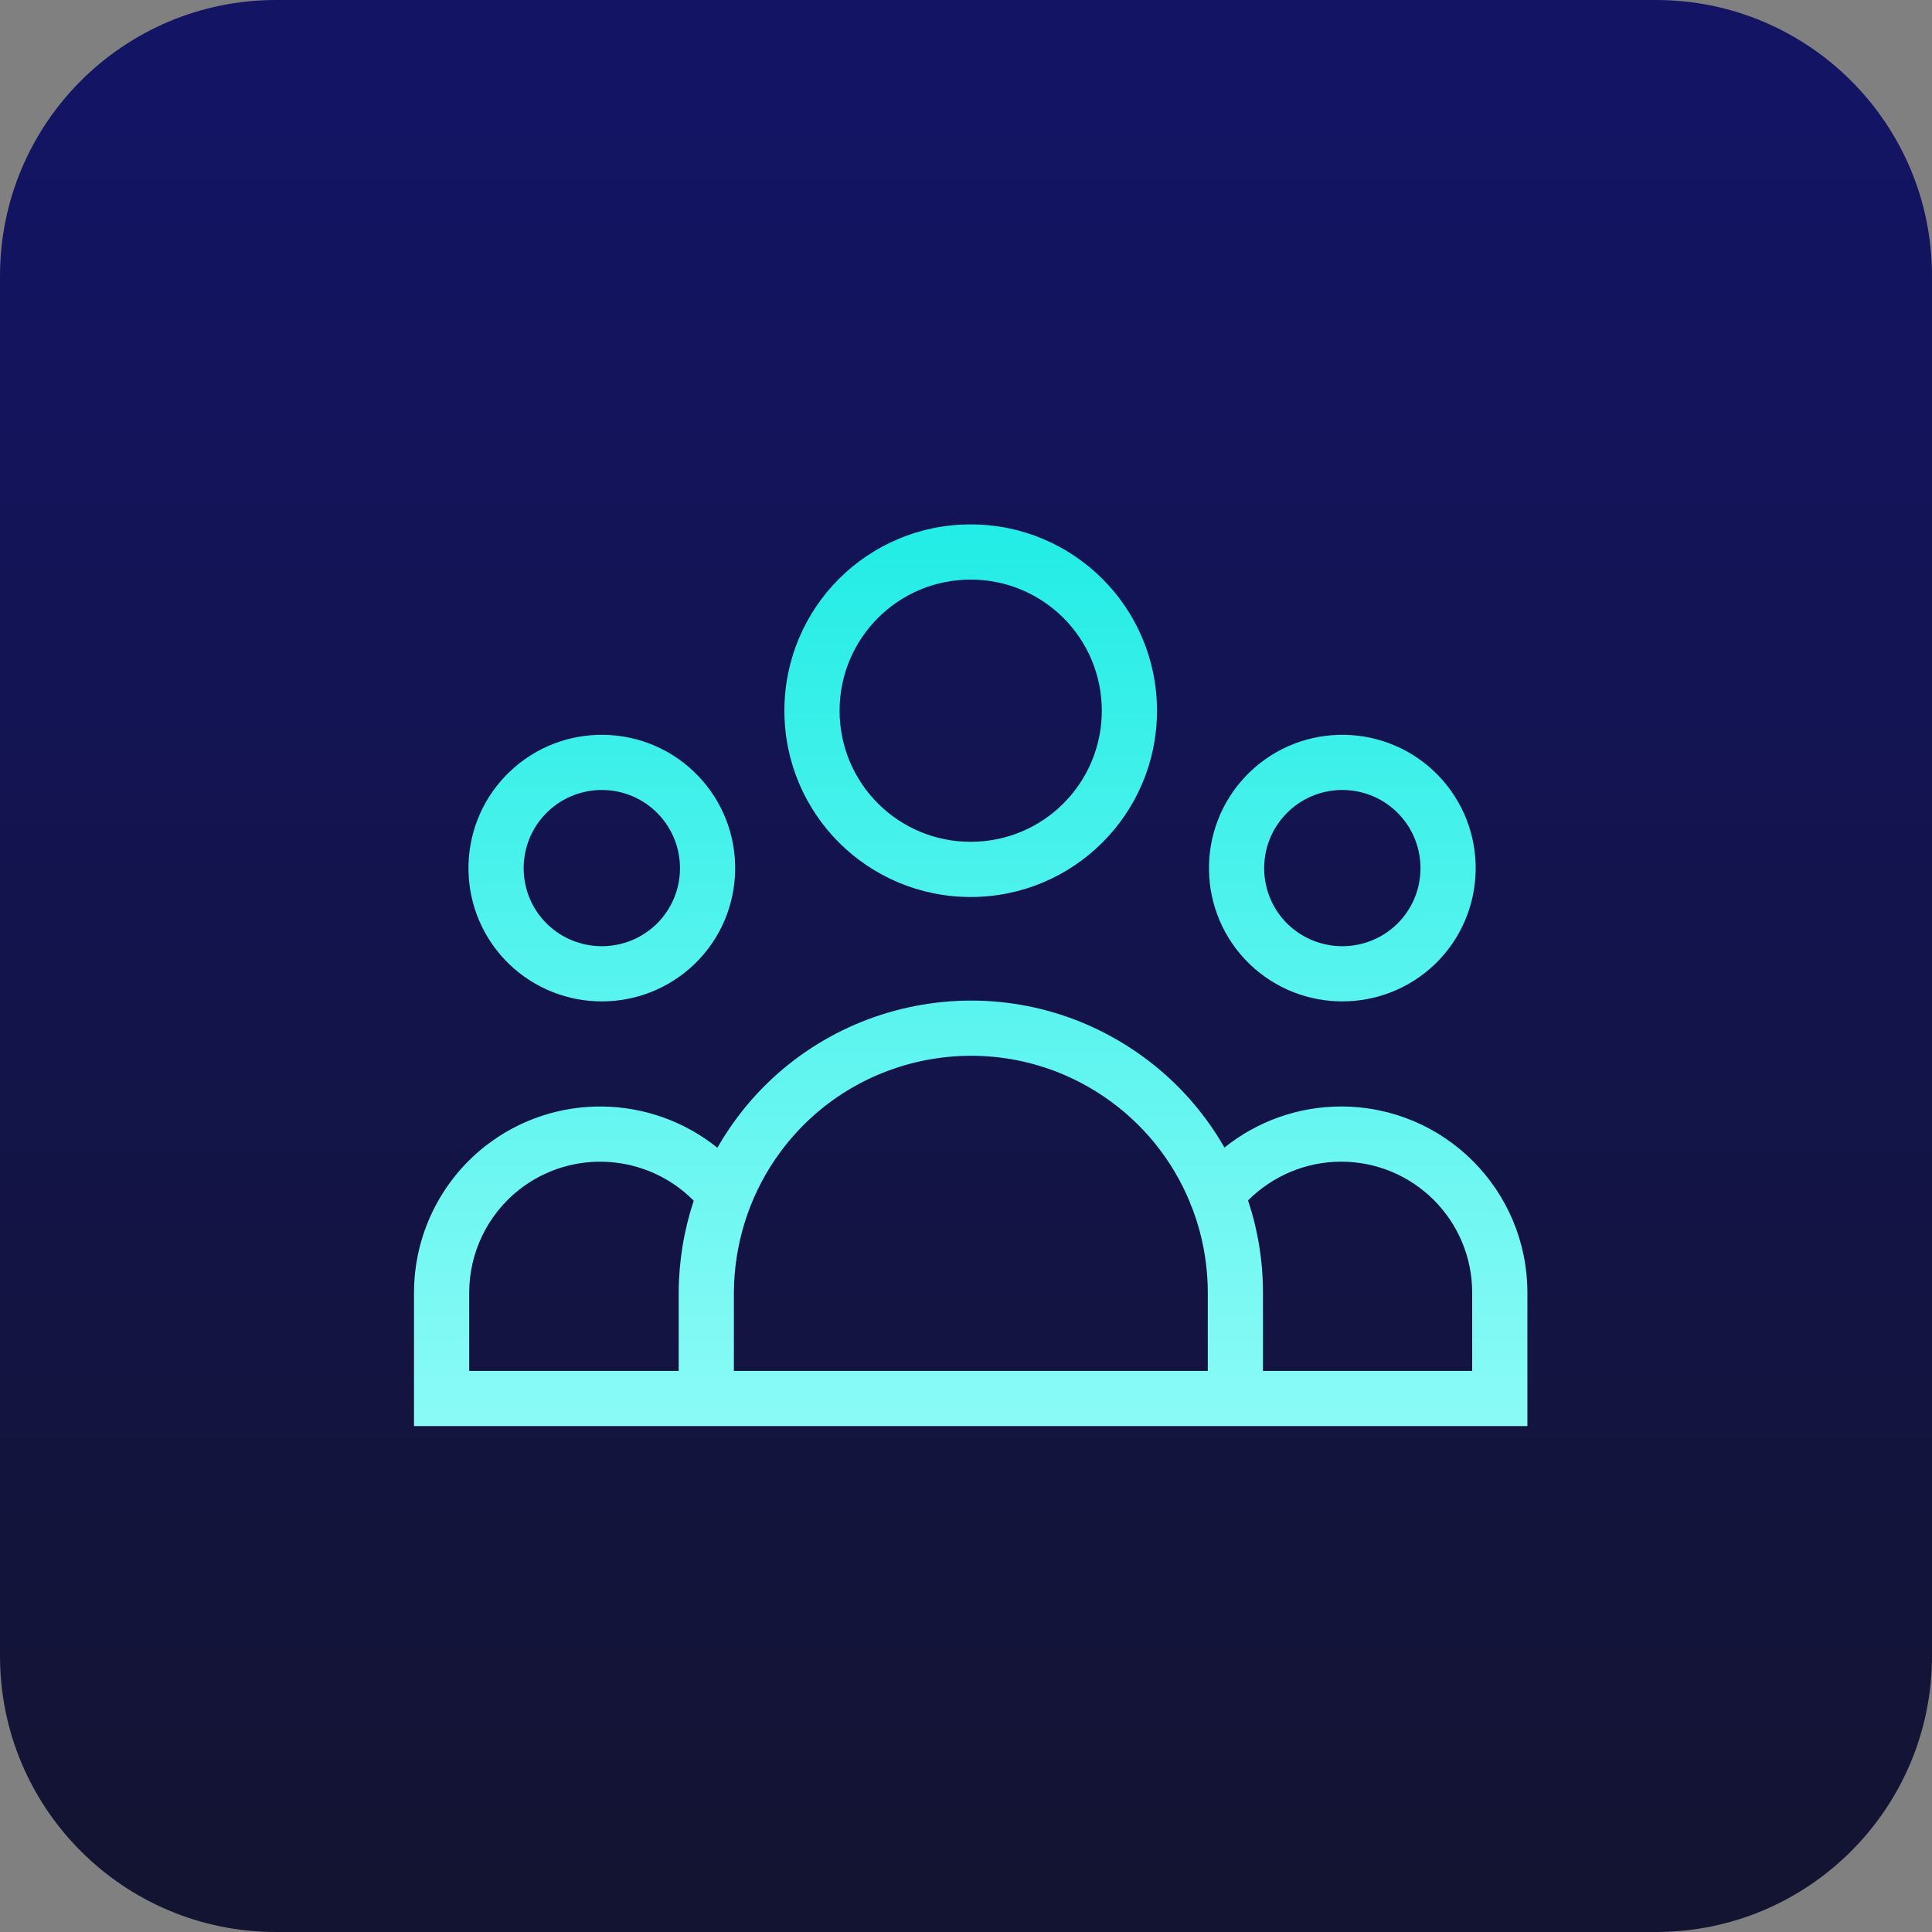 <svg xmlns="http://www.w3.org/2000/svg" width="70" height="70" viewBox="0 0 70 70" fill="none"><rect x="0" y="0" width="70" height="70" fill="#808080" stroke="none"/><path d="M60 0H10C4.477 0 0 4.477 0 10V60C0 65.523 4.477 70 10 70H60C65.523 70 70 65.523 70 60V10C70 4.477 65.523 0 60 0Z" fill="url(#paint0_linear_701_74)"></path><path fill-rule="evenodd" clip-rule="evenodd" d="M35.17 21C32.542 21 30.42 23.122 30.42 25.75C30.42 28.378 32.542 30.5 35.17 30.5C37.798 30.5 39.92 28.378 39.92 25.75C39.92 23.122 37.798 21 35.17 21ZM28.42 25.75C28.42 22.018 31.438 19 35.17 19C38.902 19 41.92 22.018 41.92 25.75C41.92 29.482 38.902 32.5 35.17 32.5C31.438 32.5 28.42 29.482 28.42 25.75ZM52.109 28.095C50.255 26.178 47.192 26.128 45.275 27.981L45.269 27.987L45.167 28.089L45.161 28.095C43.307 30.012 43.358 33.075 45.275 34.929L45.278 34.932C47.154 36.733 50.115 36.733 51.992 34.932L51.995 34.929C53.912 33.075 53.963 30.012 52.109 28.095ZM46.593 29.491L46.671 29.413C47.794 28.333 49.587 28.364 50.671 29.485C51.757 30.608 51.728 32.404 50.606 33.49C49.504 34.547 47.767 34.547 46.664 33.49C45.544 32.406 45.513 30.614 46.593 29.491ZM41.11 38.072C36.262 34.792 29.681 36.073 26.412 40.91C26.263 41.13 26.122 41.355 25.991 41.585C23.593 39.652 20.1 39.552 17.573 41.533L17.57 41.535C15.951 42.814 15 44.763 15 46.84V51.67L24.59 51.67H45.76V51.67H55.34V46.84C55.34 43.108 52.322 40.09 48.59 40.09C47.036 40.09 45.552 40.627 44.364 41.578C43.574 40.196 42.471 38.99 41.11 38.072ZM18.808 43.106C20.734 41.597 23.455 41.803 25.135 43.504C24.781 44.57 24.596 45.692 24.59 46.825V49.67H17V46.84C17 45.378 17.669 44.007 18.808 43.106ZM43.106 43.546C43.126 43.617 43.153 43.686 43.188 43.752C43.561 44.724 43.76 45.769 43.76 46.84V49.67H26.59V46.833C26.599 45.119 27.112 43.443 28.069 42.03C30.72 38.107 36.058 37.068 39.99 39.728L39.991 39.729C41.402 40.681 42.473 42.017 43.106 43.546ZM45.219 43.493C46.113 42.6 47.322 42.09 48.59 42.09C51.218 42.09 53.34 44.212 53.34 46.84V49.67H45.76V46.84C45.76 45.688 45.573 44.559 45.219 43.493ZM25.279 28.095C23.425 26.178 20.362 26.128 18.445 27.981L18.439 27.987L18.337 28.089L18.331 28.095C16.477 30.012 16.528 33.075 18.445 34.929L18.448 34.932C20.325 36.733 23.285 36.733 25.162 34.932L25.165 34.929C27.082 33.075 27.133 30.012 25.279 28.095ZM19.764 29.491L19.841 29.413C20.964 28.333 22.757 28.364 23.841 29.485C24.927 30.608 24.898 32.404 23.776 33.49C22.674 34.547 20.936 34.547 19.834 33.49C18.714 32.406 18.683 30.614 19.764 29.491Z" fill="url(#paint1_linear_701_74)"></path><defs><linearGradient id="paint0_linear_701_74" x1="34.993" y1="68.314" x2="34.993" y2="3.216" gradientUnits="userSpaceOnUse"><stop stop-color="#131432"></stop><stop offset="1" stop-color="#131464"></stop></linearGradient><linearGradient id="paint1_linear_701_74" x1="21.805" y1="8.56" x2="21.805" y2="62.06" gradientUnits="userSpaceOnUse"><stop stop-color="#00E8E0"></stop><stop offset="1" stop-color="#ACFFFC"></stop></linearGradient></defs></svg>